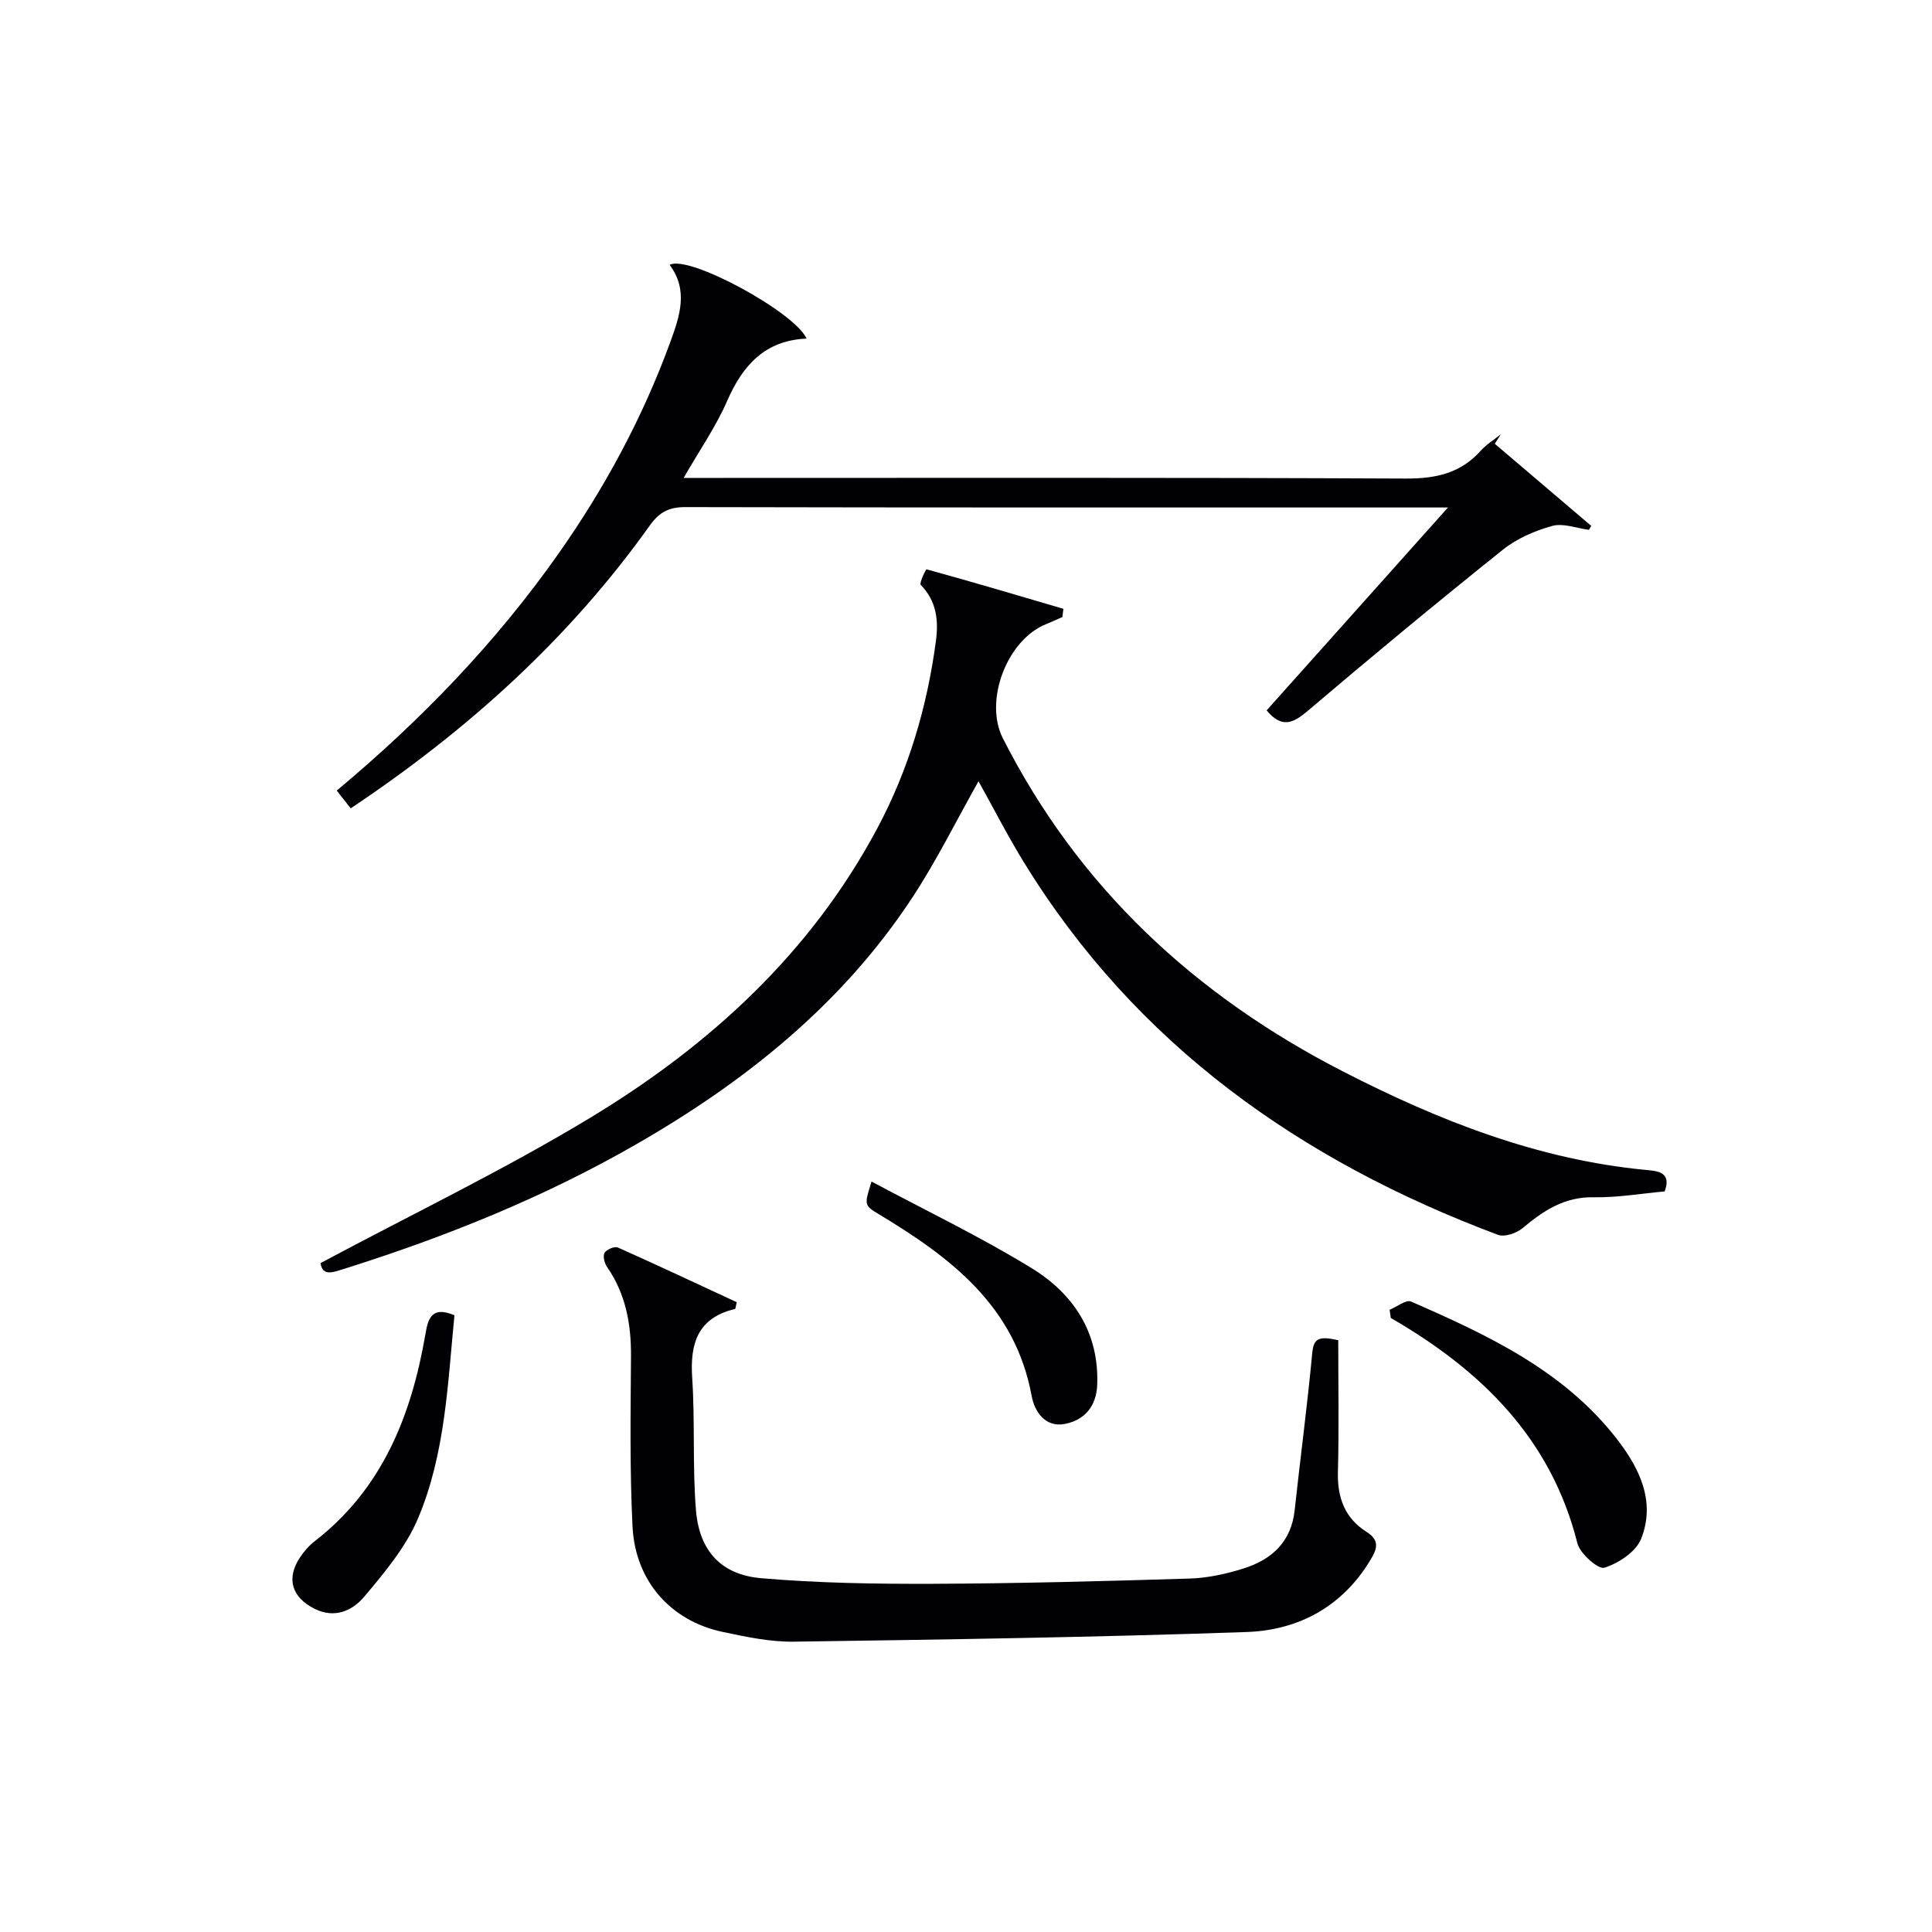 <svg enable-background="new 0 0 400 400" viewBox="0 0 400 400" xmlns="http://www.w3.org/2000/svg"><g fill="#010105"><path d="m66.36 261.51c19.14-10.23 38.05-19.32 55.91-30.13 24.65-14.92 45.58-34.03 59.39-59.93 6.47-12.14 10.3-25.14 12.11-38.74.57-4.27.14-8.27-3.14-11.61-.36-.37 1.08-3.27 1.2-3.23 9.48 2.61 18.91 5.4 28.34 8.18-.07.57-.15 1.14-.22 1.7-1.13.5-2.24 1.02-3.38 1.48-8.07 3.23-12.89 15.84-8.94 23.62 15.7 30.96 39.87 53.31 70.49 69.02 19.77 10.14 40.23 18.21 62.63 20.35 2.29.22 5.43.36 3.9 4.45-4.86.44-9.8 1.3-14.73 1.21-6.05-.11-10.37 2.78-14.68 6.39-1.25 1.05-3.73 1.9-5.1 1.39-40.85-15.31-74.93-39.35-98.14-77.11-3.38-5.49-6.32-11.26-9.41-16.8-4.59 8.14-8.7 16.49-13.78 24.2-14.52 22.03-34.58 38.05-57.22 51.04-18.95 10.88-39.1 19-59.9 25.57-2.48.76-4.9 1.91-5.33-1.05z"/><path d="m309.48 91.88c6.66 5.67 13.31 11.33 19.97 17-.16.27-.32.55-.48.82-2.55-.33-5.33-1.45-7.61-.81-3.61 1-7.33 2.61-10.23 4.94-13.63 10.91-27.09 22.05-40.39 33.36-3.06 2.6-5.38 3.63-8.5-.11 12.19-13.64 24.43-27.34 37.55-42.01-2.64 0-4.05 0-5.46 0-50.82 0-101.64.03-152.46-.08-3.39-.01-5.4 1.08-7.34 3.81-16.72 23.47-37.74 42.41-61.92 58.56-1.03-1.31-1.9-2.42-2.89-3.68 17.44-14.56 32.87-30.56 45.81-48.91 9.63-13.66 17.5-28.23 23.24-43.93 1.96-5.37 3.81-10.76-.13-16 3.84-2.2 25.86 9.73 28.36 15.26-8.64.37-13.24 5.54-16.47 12.95-2.29 5.26-5.64 10.06-8.99 15.9h5.99c47.82 0 95.64-.1 143.46.13 6.22.03 11.36-1.05 15.57-5.75 1.19-1.33 2.79-2.3 4.2-3.44-.44.65-.86 1.32-1.28 1.99z"/><path d="m277.07 277.47c0 9.11.17 18.22-.07 27.32-.14 5.3 1.46 9.55 5.93 12.37 2.8 1.77 2.18 3.53.83 5.77-5.81 9.69-14.88 14.58-25.63 14.96-31.24 1.09-62.5 1.56-93.75 2-4.92.07-9.91-.99-14.76-2.02-10.73-2.27-18.09-10.5-18.66-21.79-.59-11.76-.4-23.56-.32-35.34.04-6.66-1.1-12.86-4.96-18.44-.53-.77-.9-2.24-.51-2.91.4-.7 2.07-1.41 2.74-1.11 8.29 3.69 16.5 7.56 24.63 11.33-.22.86-.24 1.37-.38 1.4-7.67 1.84-9.33 7.07-8.85 14.25.61 9.11.04 18.31.78 27.4.69 8.43 5.21 13.38 13.51 14.09 11.74 1.01 23.58 1.2 35.37 1.16 17.8-.07 35.6-.54 53.39-1.09 3.76-.12 7.6-.97 11.21-2.12 5.75-1.83 9.76-5.49 10.47-11.98 1.18-10.88 2.63-21.74 3.65-32.63.3-3.14 1.51-3.46 5.38-2.62z"/><path d="m287.7 271.18c1.5-.61 3.4-2.16 4.44-1.71 15.86 6.93 31.58 14.26 42.58 28.41 4.69 6.03 8.13 12.99 5.06 20.71-1.07 2.69-4.66 5.06-7.61 5.99-1.27.4-5.05-2.92-5.59-5.07-5.45-21.72-19.95-35.84-38.63-46.64-.08-.56-.16-1.12-.25-1.69z"/><path d="m94.09 272.32c-1.4 14.13-1.88 28.64-7.54 42.04-2.51 5.94-6.92 11.21-11.14 16.22-2.41 2.87-6.1 4.61-10.31 2.49-4.69-2.37-5.9-6.26-2.98-10.64.82-1.23 1.84-2.41 3-3.31 14.01-10.84 20.01-25.94 22.93-42.73.52-3 1.07-6.19 6.04-4.07z"/><path d="m180.45 244.63c11.48 6.14 22.69 11.5 33.22 17.98 8.59 5.29 13.88 13.26 13.5 24.04-.16 4.5-2.61 7.36-6.7 8.16-4.09.79-6.29-2.58-6.88-5.8-3.42-18.63-16.79-28.68-31.62-37.61-3.09-1.86-3.05-1.93-1.52-6.77z"/></g></svg>